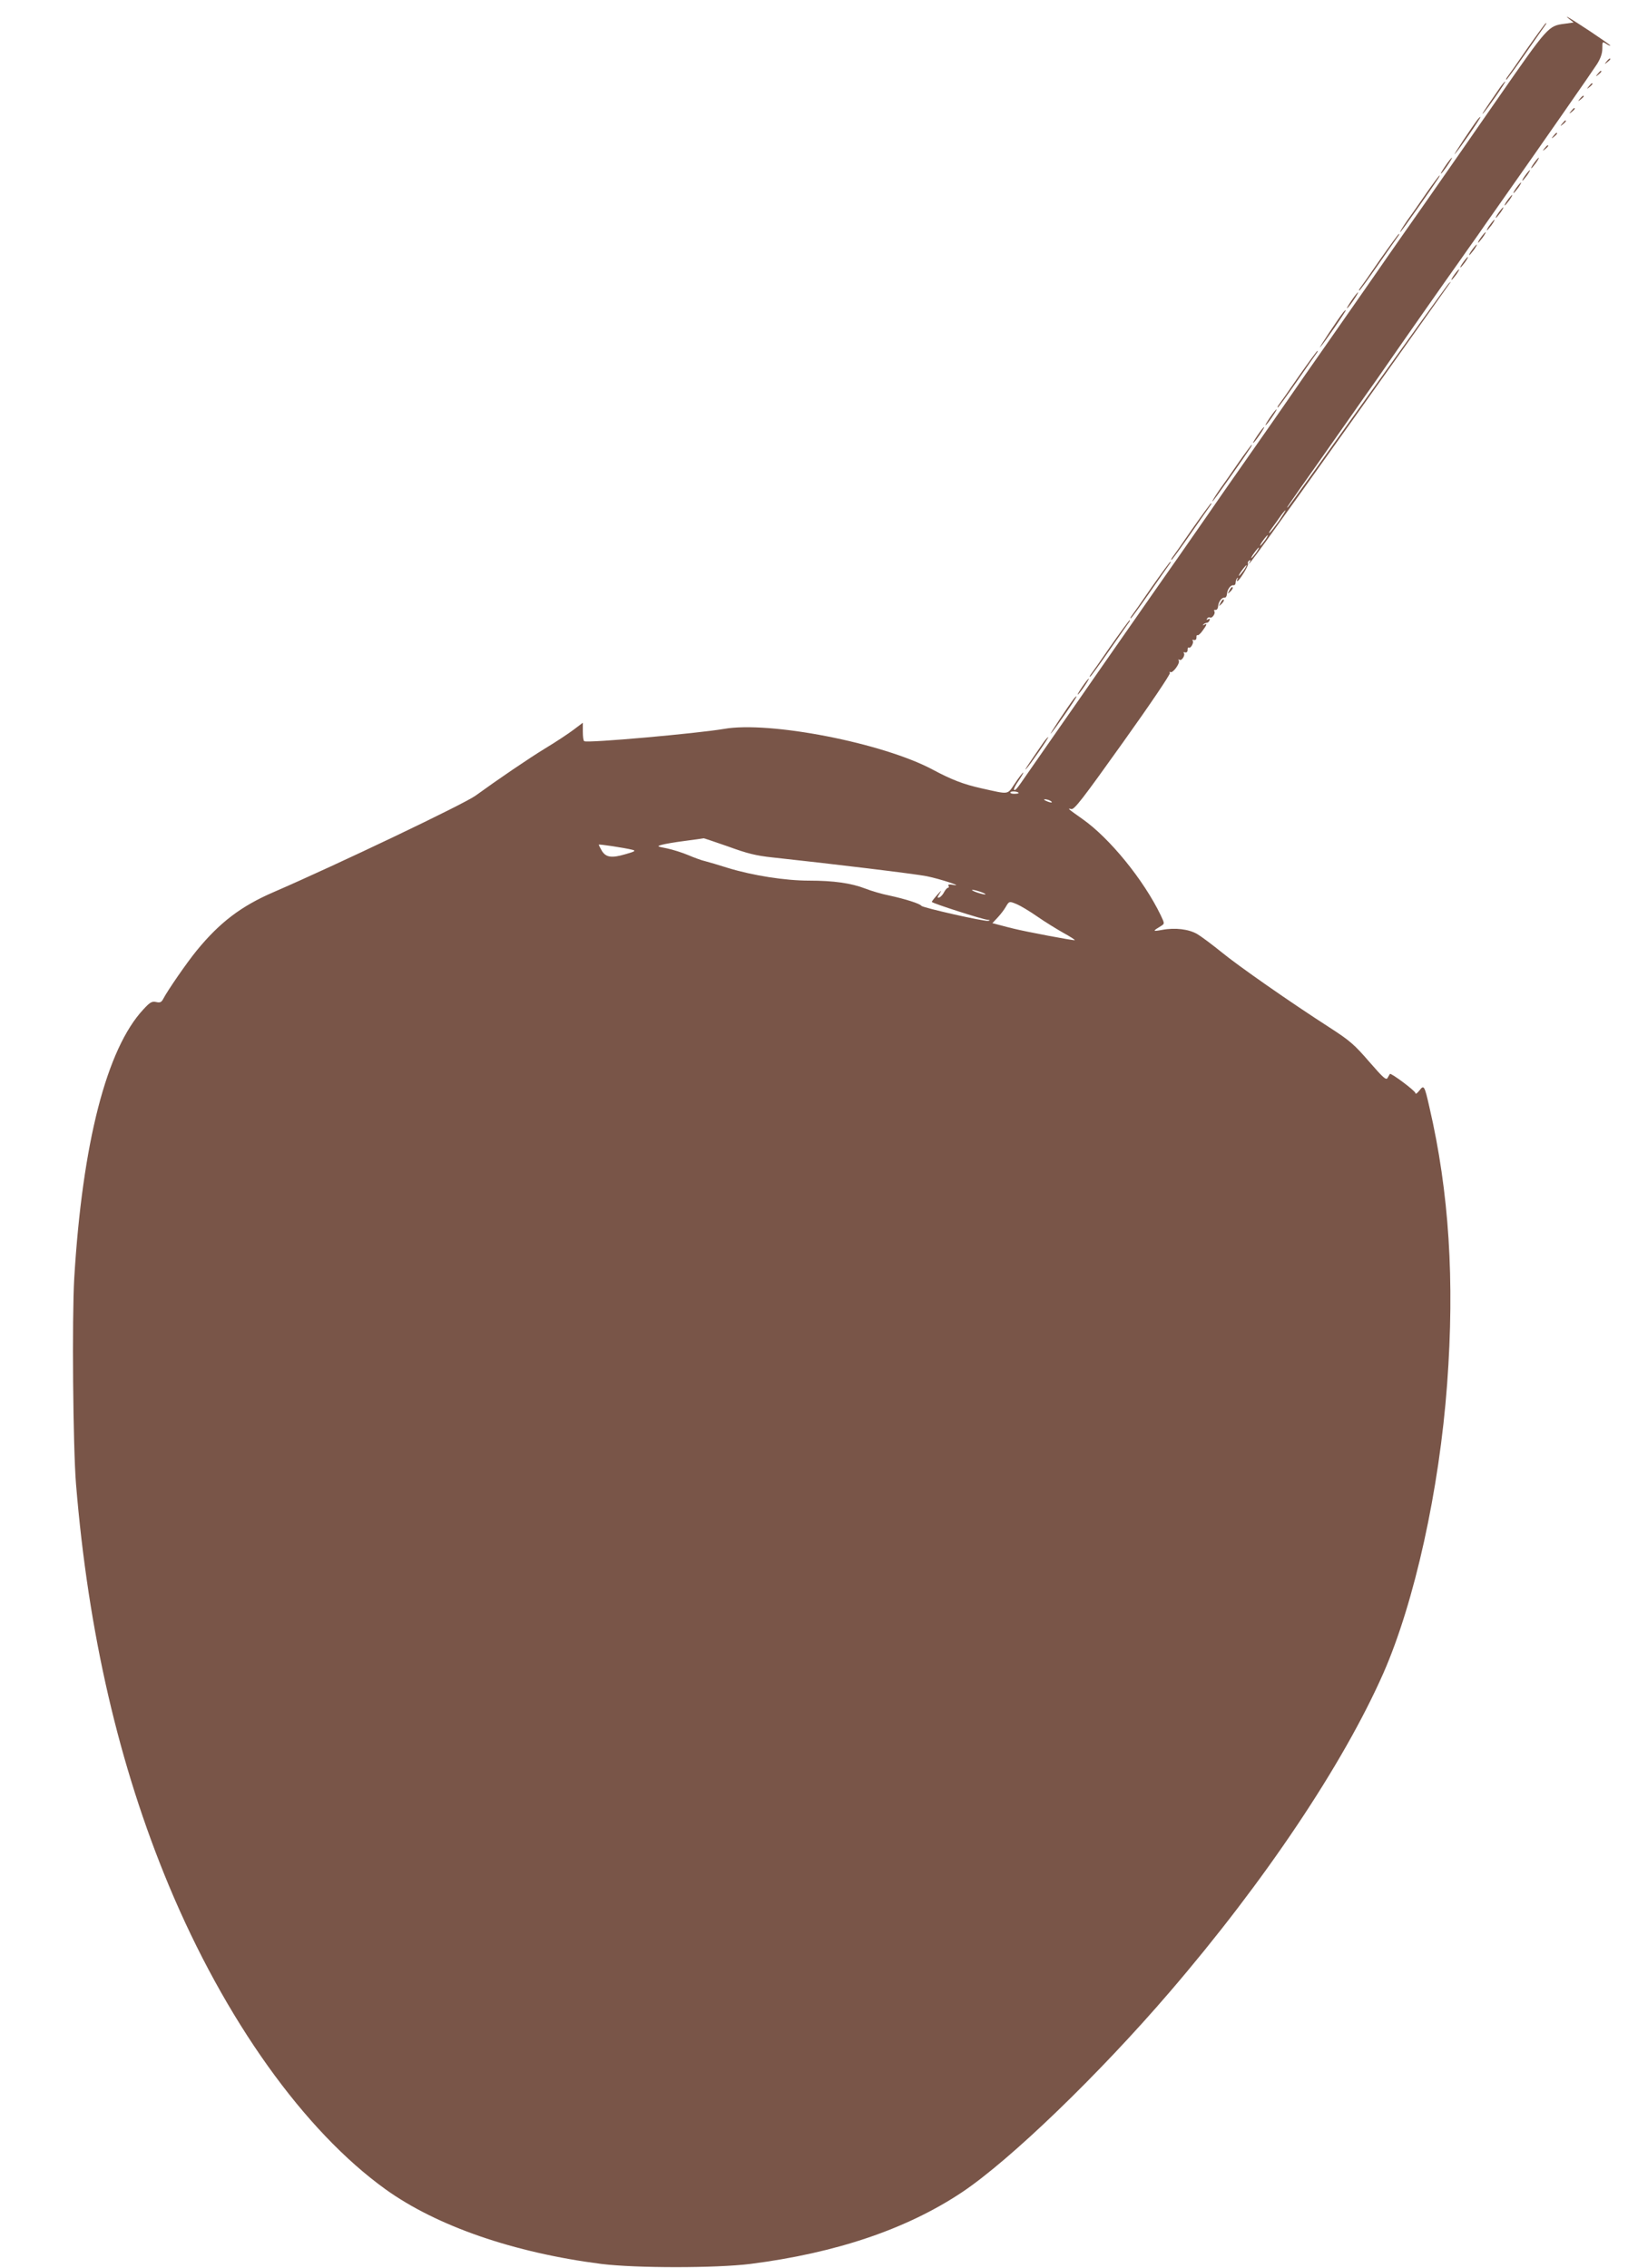 <?xml version="1.0" standalone="no"?>
<!DOCTYPE svg PUBLIC "-//W3C//DTD SVG 20010904//EN"
 "http://www.w3.org/TR/2001/REC-SVG-20010904/DTD/svg10.dtd">
<svg version="1.0" xmlns="http://www.w3.org/2000/svg"
 width="919pt" height="1280pt" viewBox="0 0 919 1280"
 preserveAspectRatio="xMidYMid meet">
<g transform="translate(0,1280) scale(0.1,-0.1)"
fill="#795548" stroke="none">
<path d="M8859 12692 l24 -19 -50 -7 c-93 -12 -93 -12 -378 -422 -71 -103
-162 -232 -200 -288 -39 -56 -102 -146 -140 -201 -38 -55 -123 -176 -189 -270
-65 -93 -144 -206 -174 -250 -68 -97 -102 -147 -272 -390 -73 -104 -158 -226
-188 -270 -69 -100 -106 -153 -272 -390 -73 -104 -158 -226 -188 -270 -31 -44
-70 -100 -87 -125 -17 -25 -119 -171 -227 -325 -107 -154 -220 -316 -251 -360
-31 -44 -73 -105 -94 -135 -21 -30 -105 -152 -188 -270 -82 -118 -167 -240
-188 -270 -57 -83 -66 -94 -73 -87 -3 3 8 26 26 51 17 25 29 46 26 46 -3 0
-24 -27 -46 -60 -46 -67 -28 -65 -190 -29 -103 23 -169 49 -276 106 -281 150
-921 275 -1179 229 -147 -25 -769 -81 -787 -69 -5 2 -8 27 -8 54 l0 50 -53
-40 c-28 -21 -100 -69 -160 -105 -98 -60 -265 -174 -392 -266 -64 -47 -783
-390 -1141 -545 -183 -79 -304 -171 -434 -330 -55 -67 -164 -225 -189 -273
-10 -19 -18 -22 -40 -17 -24 5 -34 -1 -72 -42 -207 -222 -344 -754 -390 -1517
-13 -226 -7 -951 10 -1161 69 -840 242 -1589 524 -2266 316 -757 764 -1385
1225 -1716 289 -207 724 -357 1217 -420 196 -24 644 -24 840 0 486 62 884 197
1196 405 272 182 772 664 1172 1130 538 626 979 1285 1206 1799 176 401 316
1034 360 1633 43 583 11 1083 -100 1561 -28 124 -31 128 -57 94 -13 -16 -22
-22 -22 -14 -1 13 -138 115 -144 108 -2 -2 -7 -12 -13 -22 -8 -15 -23 -2 -104
91 -83 96 -109 119 -222 192 -224 144 -519 350 -615 429 -52 42 -111 86 -133
99 -47 28 -125 38 -199 24 -55 -10 -56 -8 -3 24 17 11 17 13 -5 59 -96 199
-288 435 -442 543 -82 58 -87 62 -63 56 17 -5 63 55 292 376 153 214 269 386
265 392 -4 6 -3 8 3 5 13 -8 56 50 47 65 -4 7 -3 8 4 4 13 -8 35 28 24 39 -4
3 0 5 8 3 9 -2 14 4 14 14 -1 10 2 15 7 13 10 -7 31 30 21 40 -4 3 0 5 8 3 9
-2 14 4 14 14 -1 10 2 16 6 13 4 -2 17 9 28 25 25 33 28 45 10 34 -8 -4 -10
-3 -5 2 5 5 14 9 19 9 6 0 13 6 16 14 3 9 0 11 -8 6 -9 -5 -11 -4 -6 4 4 6 11
9 16 6 11 -7 33 22 25 35 -4 6 -1 9 6 8 7 -2 14 7 15 19 2 27 21 53 37 50 6
-1 12 8 13 20 2 27 21 53 37 50 7 -1 12 6 12 15 0 9 4 20 9 25 5 4 6 3 2 -4
-4 -7 -5 -13 -2 -13 11 0 67 91 61 99 -3 5 0 13 6 17 8 5 10 3 4 -7 -33 -59
91 113 570 786 301 424 553 777 558 785 10 13 9 13 -5 0 -8 -8 -212 -292 -453
-630 -241 -338 -445 -622 -453 -630 -19 -19 -6 0 174 255 81 116 165 235 186
265 21 30 56 80 77 110 22 30 64 91 95 135 72 105 397 569 434 620 15 22 64
91 108 153 43 63 111 158 149 213 193 274 493 705 520 747 20 32 30 60 30 88
0 40 0 41 23 26 12 -8 22 -12 22 -9 0 3 -51 38 -112 79 -123 81 -156 100 -119
70z m-1640 -2833 c-24 -33 -47 -63 -53 -67 -6 -3 1 10 15 29 14 18 35 49 48
67 12 17 25 32 27 32 3 0 -14 -27 -37 -61z m-79 -109 c-12 -16 -24 -30 -26
-30 -3 0 4 14 16 30 12 17 24 30 26 30 3 0 -4 -13 -16 -30z m-50 -70 c-12 -16
-24 -30 -26 -30 -3 0 4 14 16 30 12 17 24 30 26 30 3 0 -4 -13 -16 -30z m-70
-100 c-12 -16 -24 -30 -26 -30 -3 0 4 14 16 30 12 17 24 30 26 30 3 0 -4 -13
-16 -30z m-1270 -1256 c0 -2 -12 -4 -26 -4 -14 0 -23 4 -20 9 6 8 46 4 46 -5z
m180 -44 c18 -12 2 -12 -25 0 -13 6 -15 9 -5 9 8 0 22 -4 30 -9z m-1818 -258
c107 -39 155 -51 248 -61 344 -37 806 -93 871 -106 75 -15 215 -61 150 -49
-23 4 -31 3 -27 -5 4 -6 3 -11 -2 -11 -5 0 -15 -11 -22 -24 -7 -14 -19 -28
-28 -31 -12 -4 -12 0 2 22 14 22 11 20 -13 -7 -17 -19 -31 -37 -31 -40 0 -7
289 -100 315 -101 14 -1 16 -3 4 -6 -20 -5 -371 74 -378 85 -8 12 -89 38 -181
58 -41 8 -102 26 -135 39 -80 31 -180 45 -318 45 -135 0 -318 29 -456 71 -53
17 -112 34 -131 39 -19 4 -62 20 -95 34 -33 14 -87 31 -120 38 -57 11 -58 12
-30 20 17 5 75 15 130 22 55 7 103 14 107 15 3 0 66 -21 140 -47z m-542 -18
c21 -5 14 -10 -40 -25 -78 -23 -110 -18 -133 20 -9 16 -17 31 -17 34 0 4 141
-17 190 -29z m1970 -239 c19 -7 28 -13 20 -13 -8 0 -31 6 -50 13 -19 7 -28 13
-20 13 8 0 31 -6 50 -13z m202 -69 c19 -8 71 -39 114 -69 43 -30 110 -71 147
-92 37 -20 66 -39 64 -41 -3 -4 -282 49 -345 65 -21 5 -56 14 -78 20 l-42 11
29 31 c16 17 37 44 46 60 20 34 20 34 65 15z"/>
<path d="M8619 12523 c-56 -82 -107 -154 -112 -160 -5 -7 -7 -13 -4 -13 3 0
51 66 108 148 56 81 107 153 112 160 5 6 7 12 4 12 -3 0 -51 -66 -108 -147z"/>
<path d="M9069 12453 c-13 -16 -12 -17 4 -4 9 7 17 15 17 17 0 8 -8 3 -21 -13z"/>
<path d="M9019 12383 c-13 -16 -12 -17 4 -4 16 13 21 21 13 21 -2 0 -10 -8
-17 -17z"/>
<path d="M8469 12308 c-89 -129 -110 -161 -97 -148 20 20 131 180 125 180 -3
0 -16 -15 -28 -32z"/>
<path d="M8969 12313 c-13 -16 -12 -17 4 -4 16 13 21 21 13 21 -2 0 -10 -8
-17 -17z"/>
<path d="M8919 12243 c-13 -16 -12 -17 4 -4 9 7 17 15 17 17 0 8 -8 3 -21 -13z"/>
<path d="M8869 12173 c-13 -16 -12 -17 4 -4 16 13 21 21 13 21 -2 0 -10 -8
-17 -17z"/>
<path d="M8343 12128 c-31 -40 -144 -210 -131 -198 19 19 151 210 145 210 -3
0 -9 -6 -14 -12z"/>
<path d="M8819 12103 c-13 -16 -12 -17 4 -4 16 13 21 21 13 21 -2 0 -10 -8
-17 -17z"/>
<path d="M8769 12033 c-13 -16 -12 -17 4 -4 16 13 21 21 13 21 -2 0 -10 -8
-17 -17z"/>
<path d="M8719 11963 c-13 -16 -12 -17 4 -4 16 13 21 21 13 21 -2 0 -10 -8
-17 -17z"/>
<path d="M8160 11865 c-17 -25 -29 -45 -26 -45 3 0 19 20 36 45 17 25 29 45
26 45 -3 0 -19 -20 -36 -45z"/>
<path d="M8660 11880 c-12 -16 -19 -30 -16 -30 2 0 14 14 26 30 12 17 19 30
16 30 -2 0 -14 -13 -26 -30z"/>
<path d="M8610 11810 c-12 -16 -19 -30 -16 -30 2 0 14 14 26 30 12 17 19 30
16 30 -2 0 -14 -13 -26 -30z"/>
<path d="M8054 11713 c-37 -54 -87 -126 -112 -160 -24 -35 -41 -63 -38 -63 3
0 46 60 97 133 51 72 101 144 111 160 11 15 17 27 14 27 -2 0 -35 -44 -72 -97z"/>
<path d="M8560 11740 c-12 -16 -19 -30 -16 -30 2 0 14 14 26 30 12 17 19 30
16 30 -2 0 -14 -13 -26 -30z"/>
<path d="M8510 11670 c-12 -16 -19 -30 -16 -30 2 0 14 14 26 30 12 17 19 30
16 30 -2 0 -14 -13 -26 -30z"/>
<path d="M8460 11600 c-12 -16 -19 -30 -16 -30 2 0 14 14 26 30 12 17 19 30
16 30 -2 0 -14 -13 -26 -30z"/>
<path d="M8410 11530 c-12 -16 -19 -30 -16 -30 2 0 14 14 26 30 12 17 19 30
16 30 -2 0 -14 -13 -26 -30z"/>
<path d="M8360 11460 c-12 -16 -19 -30 -16 -30 2 0 14 14 26 30 12 17 19 30
16 30 -2 0 -14 -13 -26 -30z"/>
<path d="M7789 11333 c-56 -82 -107 -154 -112 -160 -5 -7 -7 -13 -4 -13 3 0
51 66 108 148 56 81 107 153 112 160 5 6 7 12 4 12 -3 0 -51 -66 -108 -147z"/>
<path d="M8310 11390 c-12 -16 -19 -30 -16 -30 2 0 14 14 26 30 12 17 19 30
16 30 -2 0 -14 -13 -26 -30z"/>
<path d="M8260 11320 c-12 -16 -19 -30 -16 -30 2 0 14 14 26 30 12 17 19 30
16 30 -2 0 -14 -13 -26 -30z"/>
<path d="M8210 11250 c-12 -16 -19 -30 -16 -30 2 0 14 14 26 30 12 17 19 30
16 30 -2 0 -14 -13 -26 -30z"/>
<path d="M7630 11105 c-17 -25 -29 -45 -26 -45 3 0 19 20 36 45 17 25 29 45
26 45 -3 0 -19 -20 -36 -45z"/>
<path d="M7583 11038 c-31 -40 -144 -210 -131 -198 19 19 151 210 145 210 -3
0 -9 -6 -14 -12z"/>
<path d="M7329 10673 c-56 -82 -107 -154 -112 -160 -5 -7 -7 -13 -4 -13 3 0
51 66 108 148 56 81 107 153 112 160 5 6 7 12 4 12 -3 0 -51 -66 -108 -147z"/>
<path d="M7170 10445 c-17 -25 -29 -45 -26 -45 3 0 19 20 36 45 17 25 29 45
26 45 -3 0 -19 -20 -36 -45z"/>
<path d="M7100 10345 c-17 -25 -29 -45 -26 -45 3 0 19 20 36 45 17 25 29 45
26 45 -3 0 -19 -20 -36 -45z"/>
<path d="M6994 10193 c-37 -54 -87 -126 -112 -160 -24 -35 -41 -63 -38 -63 3
0 46 60 97 133 51 72 101 144 111 160 11 15 17 27 14 27 -2 0 -35 -44 -72 -97z"/>
<path d="M6729 9813 c-56 -82 -107 -154 -112 -160 -5 -7 -7 -13 -4 -13 3 0 51
66 108 148 56 81 107 153 112 160 5 6 7 12 4 12 -3 0 -51 -66 -108 -147z"/>
<path d="M6499 9483 c-56 -82 -107 -154 -112 -160 -5 -7 -7 -13 -4 -13 3 0 51
66 108 148 56 81 107 153 112 160 5 6 7 12 4 12 -3 0 -51 -66 -108 -147z"/>
<path d="M6940 9468 c-12 -22 -12 -22 6 -6 10 10 15 20 12 24 -4 3 -12 -5 -18
-18z"/>
<path d="M6890 9398 c-12 -22 -12 -22 6 -6 10 10 15 20 12 24 -4 3 -12 -5 -18
-18z"/>
<path d="M6269 9153 c-56 -82 -107 -154 -112 -160 -5 -7 -7 -13 -4 -13 3 0 51
66 108 148 56 81 107 153 112 160 5 6 7 12 4 12 -3 0 -51 -66 -108 -147z"/>
<path d="M6110 8925 c-17 -25 -29 -45 -26 -45 3 0 19 20 36 45 17 25 29 45 26
45 -3 0 -19 -20 -36 -45z"/>
<path d="M6063 8858 c-31 -40 -144 -210 -131 -198 19 19 151 210 145 210 -3 0
-9 -6 -14 -12z"/>
<path d="M5889 8608 c-89 -129 -110 -161 -97 -148 20 20 131 180 125 180 -3 0
-16 -15 -28 -32z"/>
</g>
</svg>
